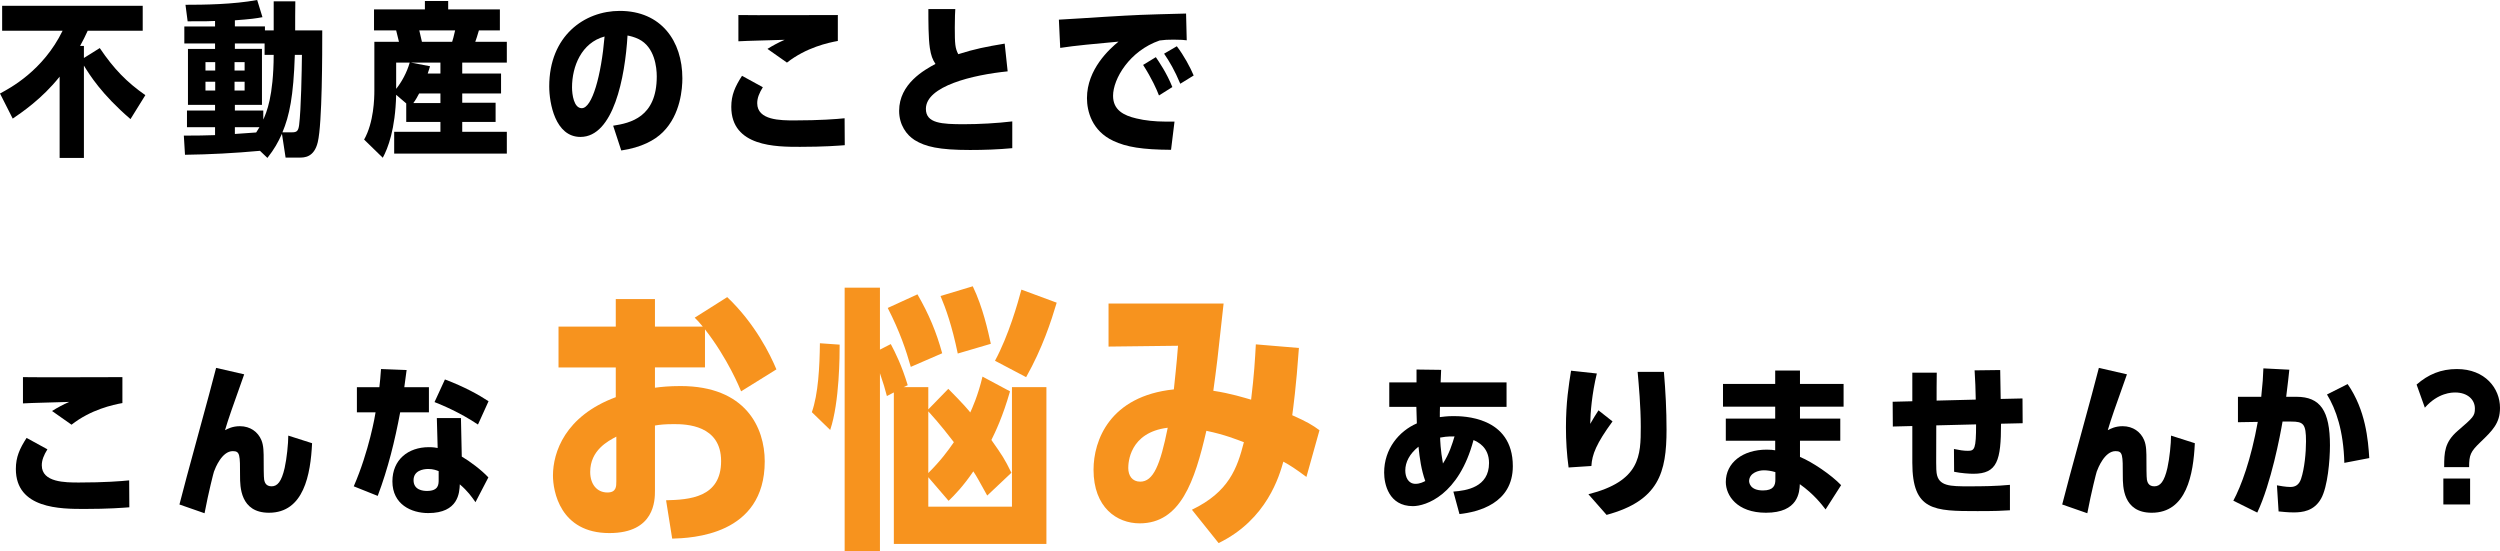 <?xml version="1.0" encoding="UTF-8"?><svg id="_レイヤー_2" xmlns="http://www.w3.org/2000/svg" width="539.707" height="118.981" viewBox="0 0 539.707 118.981"><g id="_レイヤー_1-2"><path d="M21.538,10.377c3.031,4.493,5.849,7.382,9.842,10.163l-3.209,5.171c-6.24-5.349-8.879-9.628-10.056-11.554v19.934h-5.242v-17.544c-3.815,4.814-8.345,7.845-10.128,9.058l-2.745-5.42c2.14-1.141,9.307-4.921,13.515-13.551H.463V1.248h30.347v5.385h-11.875c-.57,1.248-.891,1.89-1.64,3.281h.82v2.603l3.423-2.14Z"/><path d="M59.085.285h4.671c-.035,1.569-.035,4.743-.035,6.276h5.848c0,4.885,0,20.076-.963,24.106-.784,3.352-2.959,3.352-3.922,3.352h-3.031l-.784-5.135c-.892,1.926-1.605,3.245-3.139,5.207l-1.605-1.533c-5.42.499-10.841.784-16.189.856l-.25-4.136c3.174,0,4.387-.036,6.74-.107v-1.712h-6.062v-3.602h6.062v-1.212h-5.849v-12.089h5.849v-1.177h-6.633v-3.673h6.633v-1.177c-1.427.071-1.891.071-5.92.071l-.464-3.566c3.888,0,10.306-.071,15.477-1.034l1.142,3.708c-1.284.25-2.532.428-5.955.678v1.319h6.489v.856h1.891V.285ZM46.461,13.408h-2.103v1.818h2.103v-1.818ZM44.357,17.652v1.89h2.103v-1.89h-2.103ZM52.809,15.227v-1.818h-2.175v1.818h2.175ZM50.634,19.541h2.175v-1.89h-2.175v1.89ZM57.123,11.839v-2.46h-6.418v1.177h5.848v12.089h-5.848v1.212h6.133v1.961c.678-1.498,2.211-4.957,2.247-13.979h-1.962ZM50.705,27.458v1.462l4.6-.321c.214-.321.356-.535.713-1.141h-5.312ZM63.079,28.564c.998,0,1.319-.285,1.497-1.569.428-3.459.57-11.732.606-15.156h-1.533c-.285,8.986-1.177,13.159-2.675,16.725h2.104Z"/><path d="M108.168,15.869v4.315h-8.38v1.997h7.203v4.137h-7.203v2.14h9.628v4.707h-24.32v-4.707h9.985v-2.14h-7.382v-3.994l-2.175-1.855c-.179,7.453-1.783,11.554-2.889,13.586l-4.029-3.923c2.103-3.708,2.211-8.915,2.211-10.555v-10.555h5.312c-.249-1.034-.249-1.07-.606-2.46h-4.778V2.033h10.982V.214h5.028v1.819h11.161v4.529h-4.528c-.321,1.105-.642,2.104-.784,2.46h6.811v4.493h-9.628v2.353h8.38ZM85.524,13.515v5.67c1.177-1.462,2.317-3.53,2.924-5.67h-2.924ZM95.081,13.515h-6.383l4.136.785c-.178.606-.249.856-.499,1.569h2.746v-2.353ZM95.081,20.184h-4.601c-.356.677-.677,1.284-1.248,2.068h5.849v-2.068ZM97.612,9.022c.179-.571.321-1.034.643-2.46h-7.738c.071.356.393,1.605.57,2.46h6.525Z"/><path d="M132.37,27.137c3.709-.571,9.414-1.819,9.414-10.627,0-1.926-.428-6.348-3.887-8.06-1.034-.499-1.89-.677-2.425-.784-.535,9.058-3.031,21.895-10.163,21.895-5.456,0-6.739-7.31-6.739-10.912,0-10.912,7.596-16.296,15.227-16.296,8.95,0,13.515,6.526,13.515,14.549,0,2.14-.356,7.81-4.208,11.625-1.747,1.748-4.636,3.316-8.985,3.958l-1.748-5.349ZM123.491,18.864c0,1.533.393,4.493,2.103,4.493,2.247,0,4.208-7.061,4.921-15.477-4.992,1.355-7.024,6.455-7.024,10.983Z"/><path d="M182.37,31.345c-1.426.107-4.493.356-9.663.356-5.136,0-14.835,0-14.835-8.63,0-2.567.82-4.386,2.318-6.704l4.493,2.461c-.785,1.284-1.213,2.318-1.213,3.459,0,3.708,5.1,3.708,8.023,3.708,5.492,0,9.129-.285,10.841-.464l.035,5.813ZM180.873,8.844c-1.997.356-6.811,1.391-10.983,4.671l-4.208-2.96c1.142-.713,2.39-1.391,3.709-1.961-1.569.071-8.559.214-9.985.321V3.245c3.031.071,17.866,0,21.468,0v5.599Z"/><path d="M217.535,15.405c-7.488.749-17.651,3.173-17.651,8.095,0,3.138,3.423,3.316,8.237,3.316,3.245,0,7.167-.214,10.412-.606v5.777c-2.995.285-6.133.392-9.129.392-6.704,0-9.628-.713-11.945-2.139-1.712-1.07-3.353-3.245-3.353-6.312,0-5.848,5.456-8.844,7.846-10.127-.643-.963-.963-1.818-1.213-3.423-.321-2.14-.321-5.848-.321-8.415h5.812c-.035.713-.106,1.676-.106,3.994,0,3.566.071,4.457.749,5.741,3.602-1.141,5.955-1.605,10.021-2.282l.642,5.991Z"/><path d="M252.807,32.343c-6.24-.036-9.628-.606-12.445-1.925-4.671-2.175-5.705-6.455-5.705-9.236,0-6.241,4.885-10.627,6.811-12.196-4.992.463-9.414.856-12.588,1.355l-.285-6.098c1.069-.036,8.059-.499,9.807-.606,7.238-.428,7.81-.463,17.651-.713l.143,5.777c-.499-.071-1.248-.143-2.853-.143-1.427,0-1.819.036-2.996.178-6.525,2.247-10.056,8.309-10.056,11.946,0,3.067,2.282,4.244,5.028,4.885,1.855.464,4.208.678,6.098.678h2.14l-.749,6.098ZM250.203,20.611c-.499-1.319-1.533-3.637-3.423-6.597l2.746-1.676c.677.999,2.353,3.423,3.565,6.455l-2.889,1.818ZM254.804,18.08c-1.213-2.889-2.318-4.778-3.495-6.49l2.746-1.605c1.533,1.997,2.924,4.6,3.638,6.311l-2.889,1.783Z"/><path d="M27.921,109.517c-1.426.107-4.493.356-9.663.356-5.136,0-14.835,0-14.835-8.63,0-2.567.82-4.386,2.318-6.704l4.493,2.461c-.785,1.284-1.213,2.318-1.213,3.459,0,3.708,5.1,3.708,8.023,3.708,5.492,0,9.129-.285,10.841-.464l.035,5.813ZM26.424,87.015c-1.997.356-6.811,1.391-10.983,4.671l-4.208-2.96c1.142-.713,2.39-1.391,3.709-1.961-1.569.071-8.559.214-9.985.321v-5.67c3.031.071,17.866,0,21.468,0v5.599Z"/><path d="M67.373,95.68c-.321,6.775-1.783,15.013-9.308,15.013-6.24,0-6.24-5.741-6.24-7.881,0-4.636,0-5.42-1.569-5.42-2.353,0-3.779,3.637-4.064,4.422-.071.178-1.142,4.279-2.033,8.986l-5.42-1.89c1.141-4.671,6.882-25.247,7.916-29.491l6.062,1.391c-2.639,7.418-3.353,9.415-4.137,12.053.57-.285,1.605-.856,3.209-.856,2.283,0,3.923,1.284,4.637,2.996.499,1.177.499,2.639.499,4.457,0,.784,0,3.637.106,4.136.107.464.321,1.391,1.605,1.391,1.248,0,2.139-.999,2.816-3.958.464-2.068.785-5.314.785-6.989l5.135,1.64Z"/><path d="M92.596,83.592v5.42h-6.205c-1.141,6.133-2.639,12.195-4.85,18.044l-5.171-2.068c3.316-7.631,4.636-15.405,4.707-15.976h-4.029v-5.42h4.85c.179-1.426.214-2.14.356-3.923l5.527.214c-.285,2.139-.32,2.496-.499,3.708h5.314ZM102.651,108.411c-.856-1.212-1.676-2.39-3.388-3.852-.071,1.783-.285,6.205-6.811,6.205-3.638,0-7.738-1.855-7.738-6.847,0-4.636,3.352-7.382,7.881-7.382.927,0,1.533.107,1.89.178l-.178-6.454h5.206l.178,8.309c1.677.963,4.244,2.888,5.741,4.493l-2.781,5.349ZM94.699,101.707c-.463-.178-1.177-.464-2.246-.464-1.177,0-3.174.393-3.174,2.425,0,2.14,2.068,2.318,2.889,2.318,2.531,0,2.531-1.426,2.531-2.425v-1.854ZM103.186,91.651c-3.887-2.603-7.667-4.172-9.379-4.85l2.247-4.886c4.243,1.605,7.311,3.316,9.414,4.707l-2.282,5.028Z"/><path d="M132.935,64.562h8.459v5.94h10.32c-.721-.9-1.2-1.38-1.74-1.92l7.019-4.44c6,5.7,9.3,12.419,10.62,15.6l-7.62,4.74c-.3-.72-2.88-7.08-7.8-13.379v8.219h-10.8v4.38c1.32-.18,3.061-.36,5.521-.36,14.1,0,18.179,8.999,18.179,16.259,0,16.02-15.839,16.56-19.979,16.68l-1.32-8.28c4.979-.12,11.88-.54,11.88-8.46,0-7.799-7.561-7.979-10.14-7.979-1.98,0-3.12.12-4.141.3v14.04c0,2.04,0,9.18-9.839,9.18-10.68,0-12.18-9.12-12.18-12.419,0-4.98,2.58-12.839,13.56-16.919v-6.42h-12.359v-8.819h12.359v-5.94ZM133.055,94.261c-1.801.96-5.641,2.94-5.641,7.62,0,2.64,1.44,4.439,3.721,4.439,1.92,0,1.92-1.32,1.92-2.4v-9.66Z" fill="#f7931e"/><path d="M175.265,88.981c1.38-3.9,1.68-9.779,1.74-14.879l4.26.3c0,2.1,0,12.359-2.04,18.419l-3.96-3.84ZM200.403,83.582v4.8l4.32-4.44c3.18,3.18,4.739,5.04,4.739,5.1.36-.78,1.681-3.66,2.641-7.74l5.939,3.18c-1.56,5.46-3.18,8.819-4.019,10.499,2.399,3.42,2.819,4.02,4.319,7.08l-5.22,4.92c-1.98-3.54-2.16-3.96-3-5.22-2.16,3.18-4.08,5.16-5.34,6.359l-4.38-5.1v6.36h18.06v-25.799h7.439v33.838h-32.938v-32.699l-1.5.78c-.42-1.62-.72-2.64-1.5-4.92v38.398h-7.619v-56.878h7.619v13.379l2.34-1.2c1.02,1.92,2.34,4.56,3.66,8.879l-.9.42h5.34ZM196.624,79.202c-1.02-3.6-2.34-7.56-4.979-12.72l6.419-2.94c2.521,4.38,4.08,8.16,5.34,12.72l-6.779,2.94ZM200.403,102.121c2.7-2.7,4.2-4.74,5.521-6.66-.84-1.08-2.88-3.78-5.521-6.66v13.319ZM206.764,76.322c-1.26-6.06-2.58-9.72-3.72-12.419l6.959-2.1c2.221,4.62,3.3,9.72,3.9,12.419l-7.14,2.1ZM214.803,77.882c2.94-5.46,4.92-12.42,5.7-15.359l7.62,2.82c-1.2,4.019-3.061,9.779-6.601,16.079l-6.72-3.54Z" fill="#f7931e"/><path d="M282.032,102.961c-2.34-1.74-3.54-2.52-4.979-3.3-.84,2.94-3.481,12.479-13.979,17.58l-5.76-7.2c7.979-3.84,9.779-8.94,11.22-14.579-1.62-.6-4.08-1.62-8.1-2.46-2.521,10.919-5.58,19.979-14.4,19.979-4.919,0-9.959-3.419-9.959-11.58,0-6.299,3.479-15.899,17.339-17.339.181-1.92.601-5.34.9-9.42l-14.999.18v-9.3h24.839c-1.32,12.24-1.5,13.56-2.221,18.839,3.9.6,6.66,1.5,8.16,1.92.66-5.4.84-8.64,1.02-11.94l9.3.78c-.6,8.52-1.26,13.14-1.44,14.52,3.119,1.38,4.439,2.16,5.88,3.24l-2.82,10.08ZM246.153,103.981c2.82,0,4.32-3.54,5.94-11.64-8.34,1.02-8.52,7.68-8.52,8.7,0,1.62.84,2.94,2.579,2.94Z" fill="#f7931e"/><path d="M299.919,87.835v-5.278h5.884v-2.782l5.314.072-.107,2.71h14.229v5.278h-14.371c-.035.428-.035,1.89-.035,2.21.677-.071,1.533-.214,2.888-.214,1.997,0,12.874,0,12.874,10.805,0,8.095-7.561,9.913-11.519,10.341l-1.319-4.85c2.817-.214,7.702-.927,7.702-6.169,0-3.53-2.567-4.6-3.352-4.957-3.174,11.946-10.342,14.264-13.087,14.264-5.207,0-6.205-4.778-6.205-7.239,0-5.135,3.209-8.951,7.061-10.627-.035-1.141-.035-1.391-.107-3.566h-5.848ZM306.231,96.429c-1.926,1.533-2.853,3.352-2.853,5.135,0,1.391.606,2.888,2.211,2.888.963,0,1.747-.428,2.103-.606-.856-2.39-1.212-4.886-1.462-7.418ZM314.005,94.218c-.25,0-1.463-.071-3.103.249,0,.393.071,2.746.606,5.599,1.392-2.14,1.997-4.207,2.497-5.848Z"/><path d="M348.117,90.973c-3.495,4.778-4.422,7.132-4.564,9.628l-4.922.321c-.392-2.889-.57-5.741-.57-8.665,0-5.384.606-9.129,1.105-12.231l5.564.606c-1.07,4.422-1.391,8.487-1.427,10.877.57-.999,1.177-1.997,1.783-2.924l3.031,2.389ZM342.91,106.699c11.233-2.853,11.305-8.344,11.305-14.585,0-4.386-.428-8.951-.678-11.839h5.67c.356,4.172.57,8.309.57,12.481,0,9.236-1.64,15.334-12.944,18.4l-3.923-4.457Z"/><path d="M397.999,82.878v4.921h-9.414v2.568h8.7v4.778h-8.7v3.495c2.674,1.105,6.775,3.887,8.879,6.098l-3.352,5.242c-.856-1.105-2.532-3.316-5.564-5.456-.071,1.676-.285,6.169-7.311,6.169-6.275,0-8.665-3.745-8.665-6.633,0-4.137,3.602-6.989,8.844-6.989.856,0,1.462.071,1.818.143v-2.068h-10.662v-4.778h10.662v-2.568h-11.269v-4.921h11.269v-2.888h5.35v2.888h9.414ZM383.272,101.921c-.928-.285-1.819-.392-2.496-.392-1.105,0-3.103.535-3.174,2.282,0,.285.106,2.068,2.995,2.068,2.282,0,2.675-1.105,2.675-2.318v-1.64Z"/><path d="M426.531,86.266c-.036-2.175-.107-4.172-.25-6.311l5.527-.071c.036,1.747.071,4.457.107,6.24l4.707-.107.035,5.349-4.671.107c0,7.917-.785,10.805-5.955,10.805-.82,0-2.64-.107-4.173-.428l-.035-4.921c1.212.25,2.068.393,2.995.393,1.462,0,1.783-.356,1.783-5.706l-8.594.214c-.036,8.523-.036,9.485.071,10.27.392,2.889,2.959,2.889,7.024,2.889,2.924,0,5.884-.036,8.808-.321v5.492c-1.605.107-3.102.178-6.989.178-9.378,0-14.085-.036-14.085-10.448v-7.917l-4.208.107-.036-5.349,4.244-.107v-6.169h5.277c-.035,1.926-.035,4.137-.035,6.026l8.451-.214Z"/><path d="M473.828,95.68c-.321,6.775-1.783,15.013-9.308,15.013-6.24,0-6.24-5.741-6.24-7.881,0-4.636,0-5.42-1.569-5.42-2.353,0-3.779,3.637-4.064,4.422-.071.178-1.142,4.279-2.033,8.986l-5.42-1.89c1.141-4.671,6.882-25.247,7.916-29.491l6.062,1.391c-2.639,7.418-3.353,9.415-4.137,12.053.57-.285,1.605-.856,3.209-.856,2.283,0,3.923,1.284,4.637,2.996.499,1.177.499,2.639.499,4.457,0,.784,0,3.637.106,4.136.107.464.321,1.391,1.605,1.391,1.248,0,2.139-.999,2.816-3.958.464-2.068.785-5.314.785-6.989l5.135,1.64Z"/><path d="M494.226,79.812c-.178,1.854-.249,2.246-.677,5.848h2.211c5.17,0,7.238,3.031,7.238,10.484,0,3.281-.499,8.915-1.89,11.447-1.533,2.781-4.101,3.031-5.955,3.031-1.319,0-2.425-.143-3.245-.214l-.356-5.634c.535.107,1.961.357,2.889.357,1.141,0,1.89-.499,2.317-1.748.749-2.247,1.07-5.67,1.07-8.095,0-3.78-.535-4.279-3.21-4.279h-1.855c-.499,2.96-2.46,13.301-5.456,19.649l-5.17-2.568c1.711-3.173,3.815-8.879,5.277-17.01l-4.279.071v-5.491h5.028c.32-3.031.392-4.101.463-6.134l5.599.286ZM506.101,99.924c-.178-6.918-1.783-11.554-3.744-14.763l4.457-2.247c3.923,5.67,4.422,12.089,4.672,15.976l-5.385,1.034Z"/><path d="M521.699,83.021c2.532-2.211,5.277-3.352,8.701-3.352,6.098,0,9.307,4.172,9.307,8.38,0,3.316-1.605,4.885-4.278,7.453-2.068,1.997-2.39,2.675-2.39,5.349h-5.385c0-3.174.071-5.385,2.924-7.845,3.353-2.888,3.709-3.209,3.709-4.814,0-1.961-1.641-3.459-4.243-3.459-.643,0-3.673,0-6.561,3.281l-1.783-4.993ZM533.253,103.311v5.599h-5.776v-5.599h5.776Z"/></g></svg>